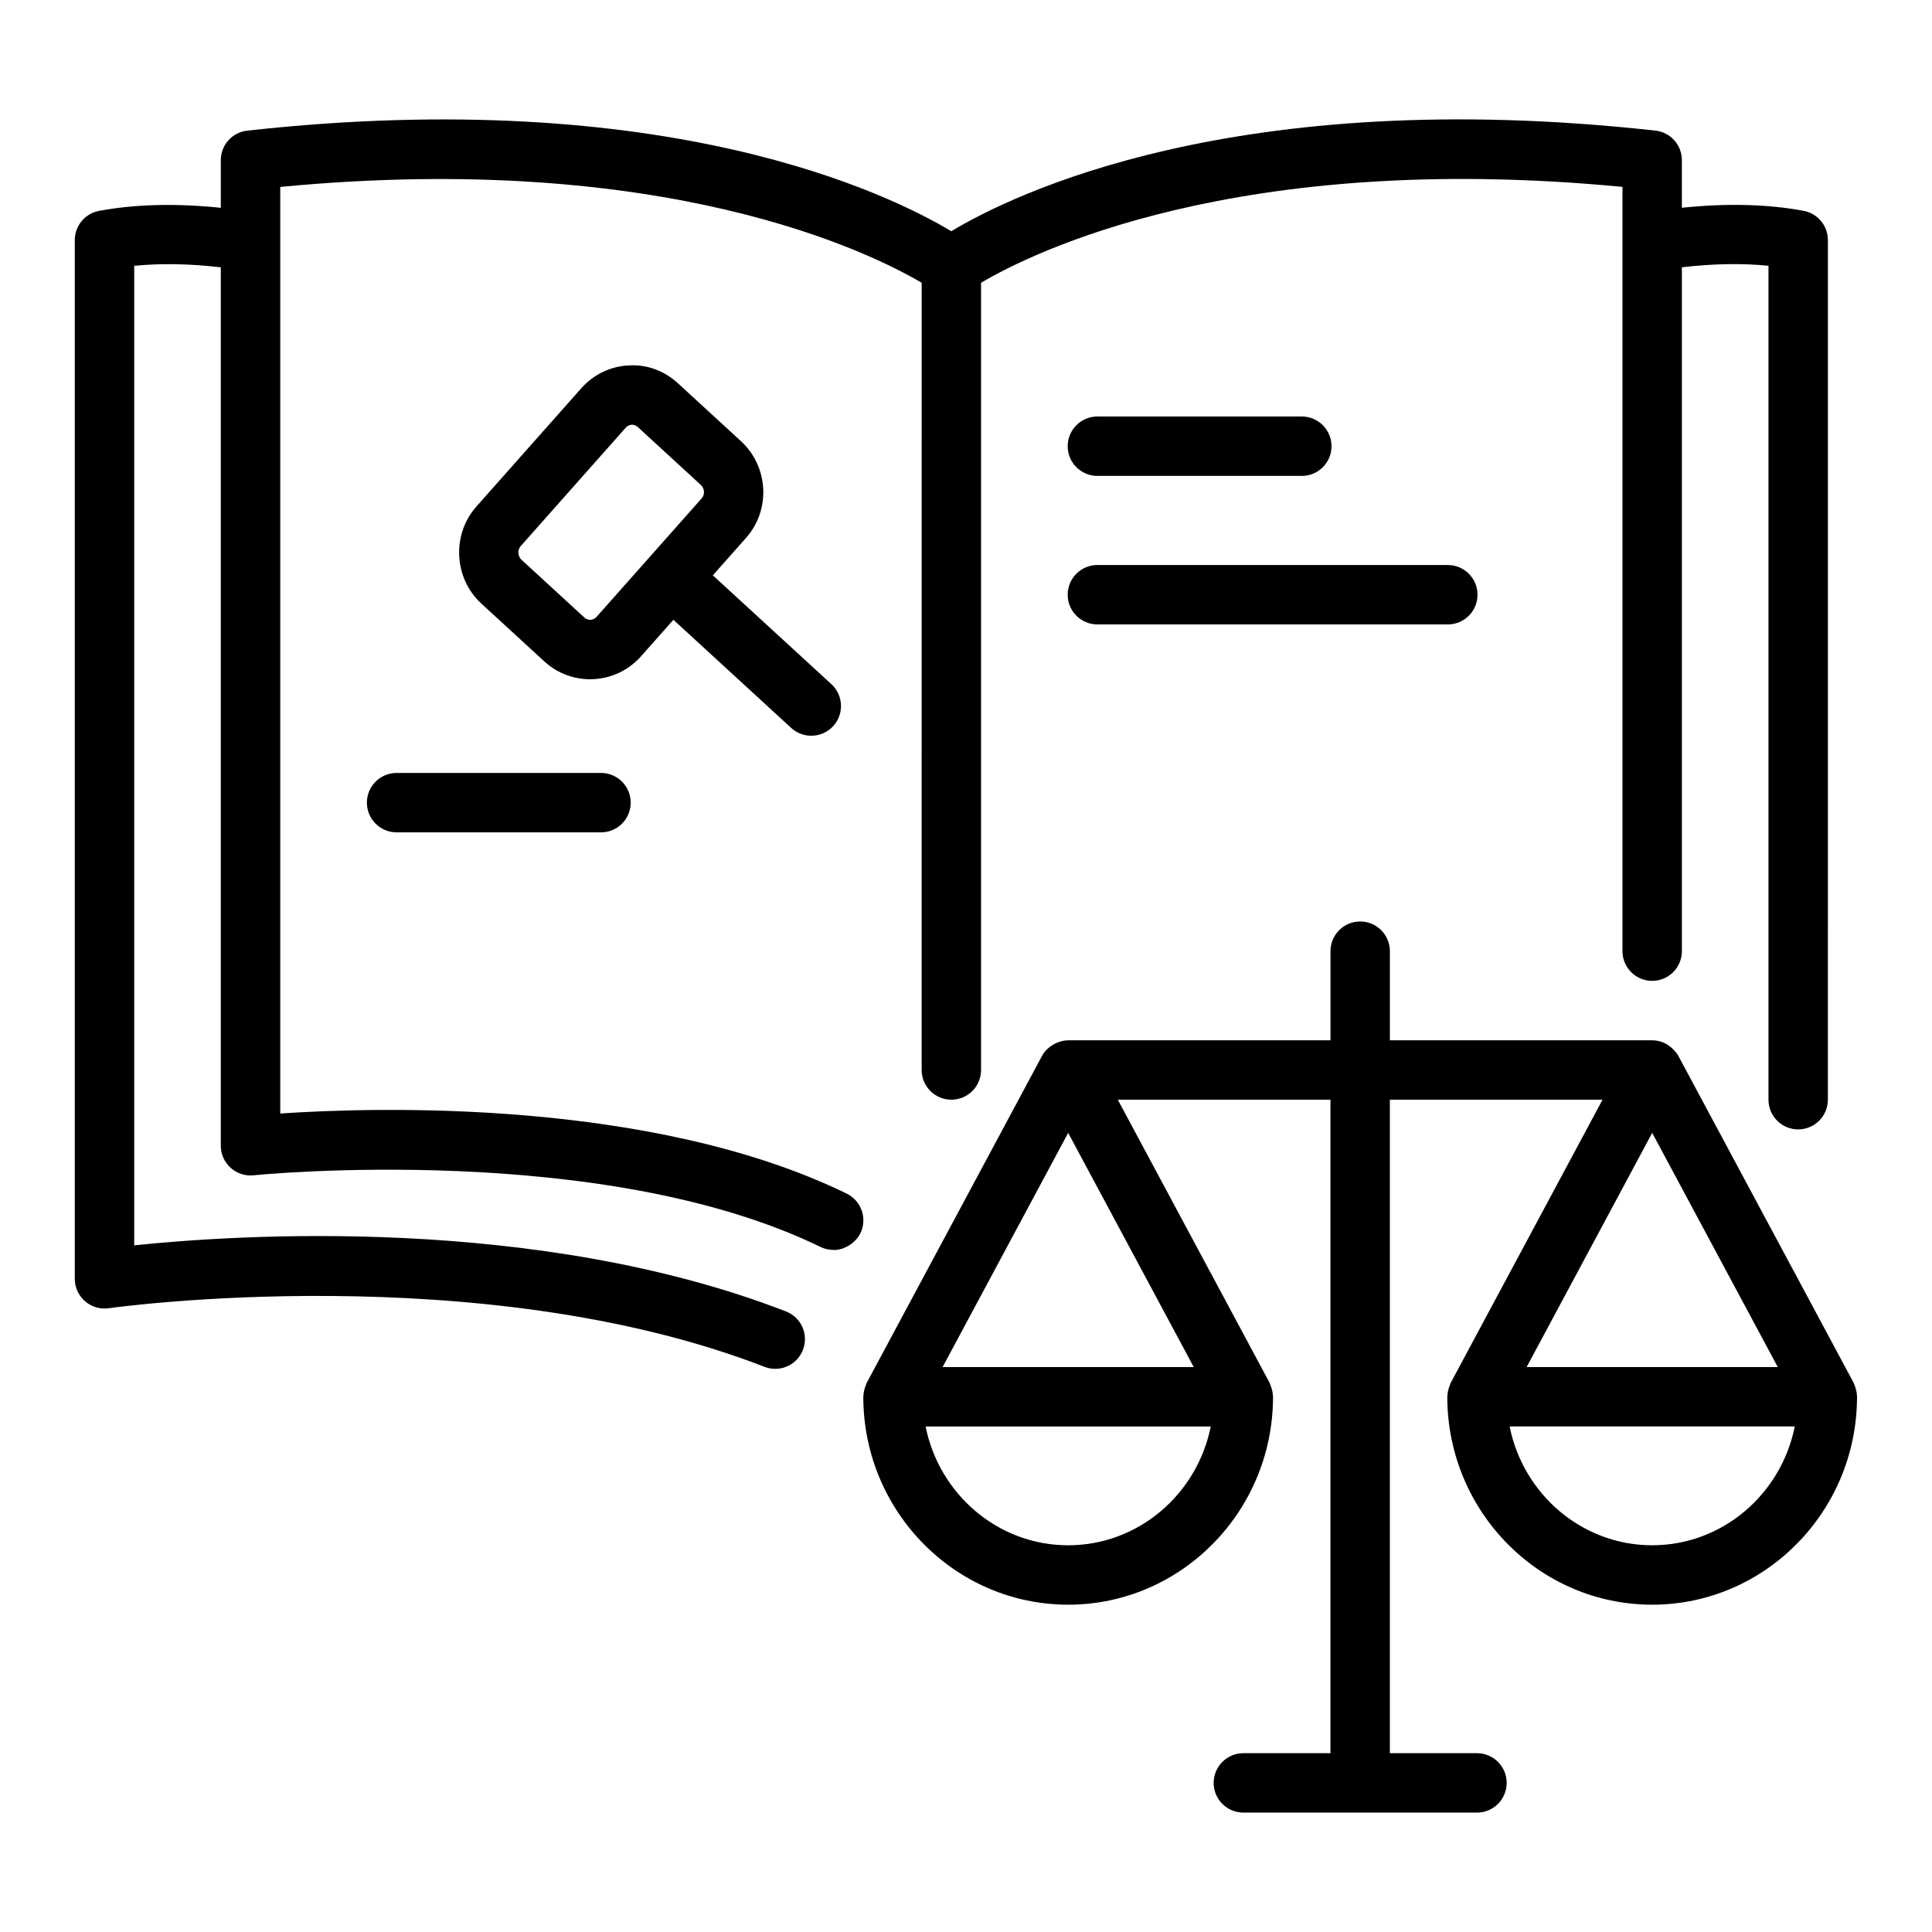 <?xml version="1.0" encoding="UTF-8"?>
<!-- Uploaded to: ICON Repo, www.iconrepo.com, Generator: ICON Repo Mixer Tools -->
<svg fill="#000000" width="800px" height="800px" version="1.1" viewBox="144 144 512 512" xmlns="http://www.w3.org/2000/svg">
 <g>
  <path d="m368.39 460.32c-51.801-25.246-125.04-22.914-150.12-21.23v-245.55c102.07-9.793 156.72 17.566 169.98 25.398l-0.004 208.62c0 4.348 3.523 7.871 7.871 7.871s7.871-3.523 7.871-7.871l0.004-208.62c13.16-7.797 67.73-35.238 169.98-25.41v202.54c0 4.348 3.523 7.871 7.871 7.871 4.348 0 7.871-3.523 7.871-7.871v-181.23c8.258-0.977 15.93-1.105 22.949-0.406v221c0 4.348 3.523 7.871 7.871 7.871s7.871-3.523 7.871-7.871l0.004-227.82c0-3.789-2.703-7.047-6.43-7.738-9.695-1.812-20.543-2.035-32.266-0.812v-12.625c0-4.012-3.016-7.383-7.008-7.824-111.27-12.312-170.46 16.957-186.61 26.664-16.199-9.727-75.414-38.945-186.57-26.656-3.988 0.441-7.008 3.812-7.008 7.824v12.629c-11.719-1.219-22.566-0.996-32.262 0.812-3.731 0.691-6.434 3.945-6.434 7.738v275.28c0 2.281 0.992 4.453 2.719 5.949 1.73 1.5 4.035 2.176 6.277 1.84 0.973-0.141 98.273-13.691 173.79 15.531 0.934 0.359 1.895 0.535 2.84 0.535 3.156 0 6.133-1.914 7.34-5.035 1.566-4.055-0.445-8.613-4.5-10.184-66.434-25.711-146.14-20.301-172.72-17.508v-259.59c7.023-0.691 14.703-0.562 22.945 0.402v232.79c0 2.231 0.945 4.356 2.602 5.848 1.66 1.5 3.91 2.227 6.09 1.984 0.914-0.094 92.301-9.238 150.28 19.008 1.051 0.512 2.156 0.727 3.25 0.75 0.062 0 0.125 0.043 0.188 0.043 0.82 0 1.621-0.16 2.394-0.406 0.195-0.062 0.363-0.164 0.551-0.242 0.664-0.27 1.281-0.625 1.855-1.07 0.199-0.156 0.391-0.301 0.578-0.477 0.672-0.633 1.277-1.352 1.707-2.231 1.906-3.906 0.281-8.617-3.629-10.52z"/>
  <path d="m636.15 514.3c0-0.051 0.008-0.098 0.008-0.145 0-0.082-0.043-0.148-0.047-0.227-0.023-0.836-0.203-1.66-0.496-2.461-0.074-0.207-0.137-0.406-0.227-0.602-0.066-0.141-0.09-0.293-0.164-0.43l-46.434-86.594c-0.309-0.578-0.711-1.07-1.152-1.52-1.441-1.594-3.473-2.633-5.789-2.633h-69.516v-23.617c0-4.348-3.523-7.871-7.871-7.871s-7.871 3.523-7.871 7.871v23.617h-69.508c-0.953 0-1.855 0.227-2.723 0.551-0.23 0.086-0.441 0.18-0.66 0.285-0.723 0.348-1.391 0.781-1.977 1.332-0.078 0.074-0.172 0.121-0.246 0.195-0.52 0.527-0.973 1.121-1.336 1.789l-46.434 86.594c-0.074 0.137-0.098 0.289-0.164 0.43-0.09 0.195-0.152 0.398-0.227 0.602-0.293 0.801-0.473 1.621-0.496 2.461-0.004 0.082-0.047 0.148-0.047 0.227 0 0.047 0.008 0.098 0.008 0.145 0 0.035 0.004 0.07 0.004 0.105 0.133 30.27 24.434 54.855 54.293 54.855s54.152-24.586 54.289-54.855c0-0.035 0.004-0.07 0.004-0.105 0-0.047 0.008-0.098 0.008-0.145 0-0.082-0.043-0.148-0.047-0.227-0.023-0.836-0.203-1.66-0.496-2.461-0.074-0.207-0.137-0.406-0.227-0.602-0.066-0.141-0.09-0.293-0.164-0.43l-40.215-75h56.355v173.18h-23.082c-4.348 0-7.871 3.523-7.871 7.871 0 4.348 3.523 7.871 7.871 7.871h61.91c4.348 0 7.871-3.523 7.871-7.871 0-4.348-3.523-7.871-7.871-7.871h-23.086v-173.18h56.359l-40.215 75c-0.074 0.137-0.098 0.289-0.164 0.43-0.09 0.195-0.152 0.398-0.227 0.602-0.293 0.801-0.473 1.621-0.496 2.461-0.004 0.082-0.047 0.148-0.047 0.227 0 0.047 0.008 0.098 0.008 0.145 0 0.035 0.004 0.07 0.004 0.105 0.133 30.27 24.43 54.855 54.289 54.855s54.156-24.586 54.293-54.855c0.012-0.035 0.016-0.07 0.016-0.105zm-209.07 39.215c-18.621 0-34.203-13.547-37.785-31.488h75.566c-3.582 17.941-19.164 31.488-37.781 31.488zm-33.281-47.23 33.277-62.062 33.277 62.062zm188.05-62.062 33.277 62.062h-66.555zm0 109.29c-18.621 0-34.199-13.547-37.781-31.488h75.566c-3.586 17.941-19.164 31.488-37.785 31.488z"/>
  <path d="m322.46 308.25 31.215 28.66c1.512 1.387 3.422 2.07 5.32 2.07 2.129 0 4.25-0.855 5.805-2.547 2.941-3.203 2.727-8.184-0.477-11.125l-31.414-28.84 8.812-9.938c6.566-7.375 5.973-18.855-1.332-25.594l-16.695-15.332c-3.586-3.312-8.227-5.07-13.059-4.769-4.84 0.234-9.297 2.371-12.57 6.035l-27.898 31.457c-6.492 7.43-5.883 18.918 1.379 25.613l16.754 15.387c3.348 3.031 7.602 4.676 12.07 4.676 0.324 0 0.648-0.012 0.977-0.027 4.828-0.258 9.266-2.398 12.516-6.035zm-21.945 0.004c-0.395 0.02-1.055-0.066-1.602-0.559l-16.699-15.336c-1.02-0.941-1.105-2.625-0.227-3.633l27.844-31.391c0.539-0.602 1.148-0.754 1.566-0.777h0.105c0.406 0 0.973 0.117 1.527 0.621l16.699 15.336c1.012 0.93 1.117 2.555 0.234 3.543-0.004 0.008-0.008 0.012-0.016 0.02l-13.848 15.613c-0.004 0.004-0.012 0.008-0.016 0.012-0.004 0.008-0.008 0.016-0.012 0.02l-13.961 15.738c-0.547 0.609-1.168 0.77-1.598 0.793z"/>
  <path d="m249.1 348.84c-4.348 0-7.871 3.523-7.871 7.871s3.523 7.871 7.871 7.871h54.172c4.348 0 7.871-3.523 7.871-7.871s-3.523-7.871-7.871-7.871z"/>
  <path d="m434.82 270.12h54.172c4.348 0 7.871-3.523 7.871-7.871s-3.523-7.871-7.871-7.871h-54.172c-4.348 0-7.871 3.523-7.871 7.871-0.004 4.348 3.523 7.871 7.871 7.871z"/>
  <path d="m434.82 309.48h92.863c4.348 0 7.871-3.523 7.871-7.871 0-4.348-3.523-7.871-7.871-7.871l-92.863-0.004c-4.348 0-7.871 3.523-7.871 7.871-0.004 4.348 3.523 7.875 7.871 7.875z"/>
 </g>
</svg>
